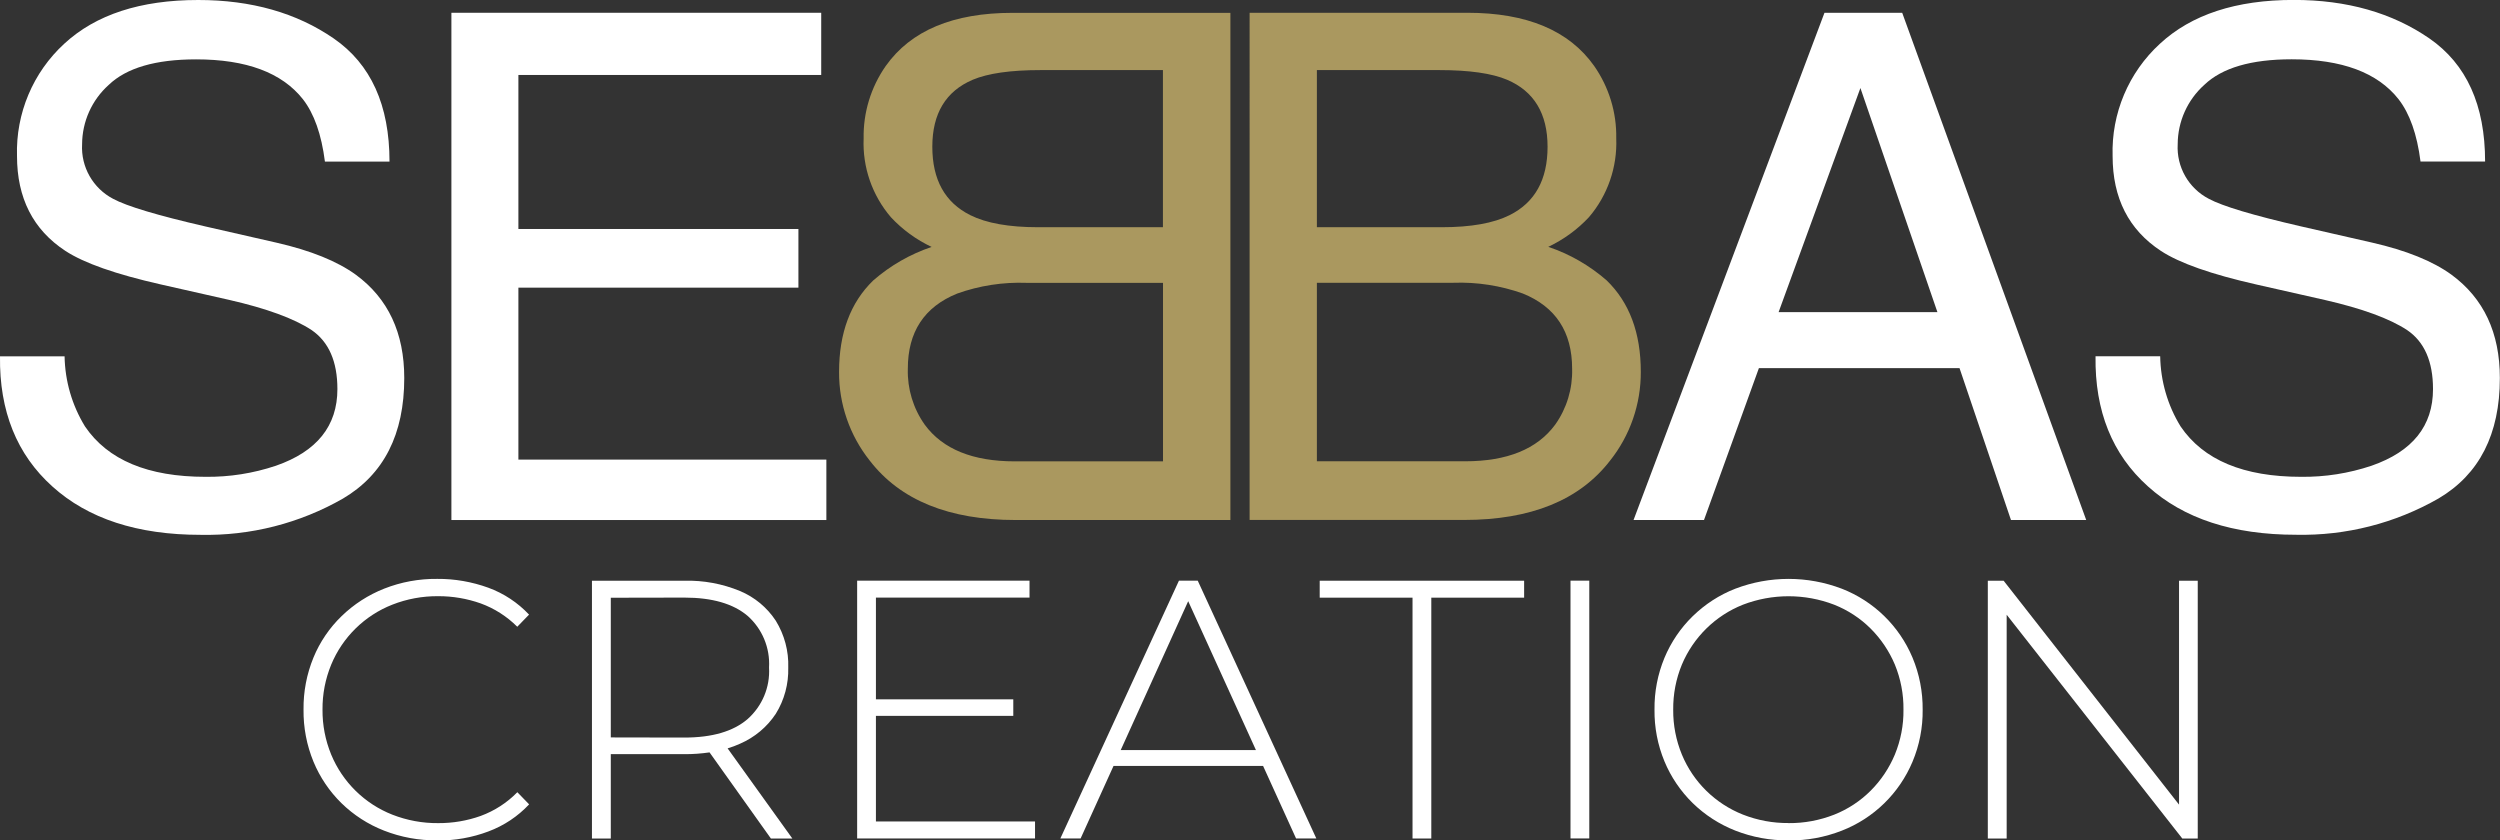 <?xml version="1.0" encoding="UTF-8"?><svg id="Calque_1" xmlns="http://www.w3.org/2000/svg" xmlns:xlink="http://www.w3.org/1999/xlink" viewBox="0 0 354.17 119.05"><rect x="0" y="0" width="354.17" height="119.05" fill="#333333" stroke="none"/><defs><style>.cls-1{fill:#fff;}.cls-2{fill:#aa985f;}.cls-3{clip-path:url(#clippath-1);}.cls-4{clip-path:url(#clippath);}.cls-5{fill:none;}</style><clipPath id="clippath"><rect class="cls-5" width="354.17" height="75.77"/></clipPath><clipPath id="clippath-1"><rect class="cls-5" x="43" y="82" width="268.35" height="37.05"/></clipPath></defs><g id="LOGO"><g id="Logo_SEBBAS"><g class="cls-4"><g id="Groupe_2"><path id="Tracé_125" class="cls-1" d="m9.15,50.48c.06,3.51,1.06,6.94,2.89,9.93,3.23,4.76,8.92,7.14,17.07,7.14,3.39.04,6.76-.49,9.98-1.57,5.81-2.02,8.71-5.64,8.71-10.86,0-3.91-1.22-6.7-3.67-8.37-2.48-1.63-6.36-3.05-11.64-4.26l-9.73-2.2c-6.36-1.44-10.86-3.02-13.5-4.75-4.57-3-6.85-7.48-6.85-13.45-.18-6.02,2.26-11.83,6.7-15.9C13.57,2.07,19.89,0,28.08,0c7.53,0,13.93,1.82,19.2,5.45,5.27,3.64,7.9,9.45,7.9,17.44h-9.15c-.49-3.85-1.53-6.8-3.13-8.85-2.97-3.75-8.01-5.63-15.12-5.63-5.74,0-9.87,1.21-12.38,3.62-2.39,2.14-3.76,5.2-3.77,8.41-.18,3.22,1.55,6.24,4.4,7.73,1.92,1.04,6.28,2.35,13.06,3.91l10.08,2.3c4.86,1.11,8.61,2.63,11.25,4.55,4.57,3.36,6.85,8.23,6.85,14.63,0,7.96-2.89,13.65-8.68,17.07-6.13,3.51-13.11,5.29-20.18,5.14-8.93,0-15.93-2.28-20.99-6.85C2.38,64.39-.1,58.24,0,50.48h9.15Z"/><path id="Tracé_126" class="cls-1" d="m63.95,1.81h52.39v8.81h-42.9v21.82h39.67v8.31h-39.67v24.36h43.63v8.56h-53.12V1.81Z"/><path id="Tracé_127" class="cls-2" d="m174.29,73.67h-30.38c-9.46,0-16.36-2.8-20.69-8.41-2.84-3.57-4.38-8.01-4.35-12.57,0-5.51,1.61-9.83,4.84-12.96,2.42-2.11,5.23-3.72,8.27-4.75-2.17-1.02-4.13-2.45-5.77-4.21-2.65-3.1-4.03-7.08-3.86-11.15-.07-3.67,1.03-7.26,3.13-10.27,3.56-5.02,9.54-7.53,17.96-7.53h30.87v71.86Zm-9.54-41.48V9.93h-17.36c-4.24,0-7.43.46-9.59,1.37-3.82,1.63-5.72,4.79-5.72,9.49,0,4.67,1.79,7.9,5.38,9.69,2.28,1.14,5.48,1.71,9.59,1.71h17.7Zm0,7.88h-19.32c-3.34-.12-6.68.39-9.83,1.52-4.67,1.89-7,5.45-6.99,10.66-.08,2.83.76,5.61,2.4,7.92,2.54,3.46,6.8,5.19,12.77,5.19h20.98v-25.29Z"/><path id="Tracé_128" class="cls-2" d="m177.02,1.81h30.87c8.41,0,14.4,2.51,17.95,7.53,2.1,3.01,3.2,6.6,3.13,10.27.16,4.07-1.22,8.06-3.86,11.15-1.64,1.76-3.6,3.18-5.77,4.21,3.04,1.02,5.85,2.64,8.27,4.75,3.23,3.13,4.84,7.45,4.84,12.96.02,4.56-1.51,9-4.35,12.57-4.33,5.61-11.23,8.41-20.69,8.41h-30.38V1.81Zm9.54,8.12v22.26h17.71c4.11,0,7.31-.57,9.59-1.71,3.59-1.79,5.38-5.02,5.38-9.69,0-4.69-1.91-7.86-5.73-9.49-2.15-.91-5.35-1.37-9.59-1.37h-17.37Zm0,30.13v25.29h20.99c5.97,0,10.22-1.73,12.77-5.19,1.64-2.31,2.48-5.09,2.4-7.92,0-5.22-2.33-8.77-6.99-10.66-3.15-1.12-6.49-1.64-9.83-1.52h-19.32Z"/><path id="Tracé_129" class="cls-1" d="m258.47,1.81h11.01l26.07,71.86h-10.66l-7.29-21.52h-28.42l-7.78,21.52h-9.98L258.47,1.81Zm16,42.41l-10.91-31.75-11.59,31.75h22.5Z"/><path id="Tracé_130" class="cls-1" d="m306.03,50.48c.06,3.51,1.05,6.94,2.89,9.93,3.23,4.76,8.92,7.14,17.07,7.14,3.39.04,6.76-.49,9.98-1.57,5.81-2.02,8.71-5.64,8.71-10.86,0-3.91-1.22-6.7-3.67-8.36-2.48-1.63-6.36-3.05-11.64-4.26l-9.73-2.2c-6.36-1.44-10.86-3.02-13.5-4.75-4.57-3-6.85-7.48-6.85-13.45-.19-6.02,2.26-11.83,6.7-15.9,4.47-4.14,10.79-6.21,18.97-6.21,7.53,0,13.93,1.82,19.2,5.45,5.27,3.64,7.9,9.45,7.9,17.44h-9.15c-.49-3.85-1.53-6.8-3.13-8.85-2.97-3.75-8.01-5.63-15.12-5.63-5.74,0-9.86,1.21-12.38,3.62-2.39,2.14-3.76,5.2-3.77,8.41-.18,3.22,1.54,6.24,4.4,7.73,1.92,1.04,6.28,2.35,13.06,3.91l10.08,2.3c4.86,1.11,8.61,2.63,11.25,4.55,4.57,3.36,6.85,8.23,6.85,14.63,0,7.96-2.9,13.65-8.69,17.07-6.13,3.51-13.11,5.29-20.17,5.14-8.93,0-15.93-2.28-20.99-6.85-5.06-4.53-7.54-10.68-7.43-18.44h9.15Z"/></g></g></g><g id="Logo_Creation"><g class="cls-3"><g id="Groupe_4"><path id="Tracé_131" class="cls-1" d="m61.94,119.05c-2.58.03-5.14-.44-7.54-1.38-2.25-.88-4.3-2.2-6.03-3.89-1.7-1.67-3.05-3.67-3.96-5.87-.96-2.34-1.44-4.85-1.41-7.38-.03-2.53.45-5.04,1.41-7.38.91-2.21,2.27-4.21,3.99-5.87,1.73-1.68,3.78-3,6.03-3.89,2.39-.94,4.94-1.41,7.52-1.38,2.46-.02,4.91.41,7.23,1.25,2.19.8,4.17,2.11,5.77,3.81l-1.67,1.72c-1.47-1.47-3.24-2.6-5.19-3.31-1.93-.68-3.97-1.03-6.02-1.02-2.22-.02-4.43.39-6.49,1.2-3.92,1.54-7.05,4.61-8.66,8.5-.83,2.02-1.25,4.18-1.23,6.37-.02,2.18.4,4.35,1.23,6.37,1.61,3.89,4.74,6.97,8.66,8.51,2.07.81,4.27,1.22,6.5,1.2,2.05.01,4.09-.33,6.02-1.02,1.96-.72,3.74-1.87,5.19-3.36l1.67,1.72c-1.6,1.71-3.57,3.02-5.77,3.84-2.31.87-4.76,1.3-7.23,1.28"/><path id="Tracé_132" class="cls-1" d="m112.24,118.79h-3.03l-8.69-12.2c-1.18.17-2.38.26-3.57.25h-10.42v11.95h-2.67v-36.52h13.1c2.7-.07,5.38.43,7.88,1.46,2.07.87,3.83,2.33,5.06,4.2,1.23,2,1.85,4.31,1.77,6.65.06,2.31-.55,4.59-1.77,6.55-1.24,1.87-3,3.34-5.06,4.23-.57.26-1.16.48-1.76.66l9.17,12.77Zm-25.71-14.32l10.42.02c3.93,0,6.92-.87,8.95-2.61,2.08-1.84,3.21-4.53,3.05-7.31.16-2.78-.96-5.49-3.05-7.33-2.03-1.72-5.02-2.58-8.95-2.58l-10.42.02v19.79Z"/><path id="Tracé_133" class="cls-1" d="m124.09,101.41v14.97h22.54v2.4h-25.2v-36.52h24.42v2.4h-21.76v14.41h19.46v2.35h-19.46Z"/><path id="Tracé_134" class="cls-1" d="m177.93,106.27l-9.6-21.1-9.56,21.09h19.16Zm-20.18,2.24l-4.66,10.27h-2.87l16.8-36.52h2.66l16.8,36.52h-2.87l-4.67-10.27h-21.2Z"/><path id="Tracé_135" class="cls-1" d="m200.11,118.79v-34.12h-13.15v-2.4h28.96v2.4h-13.15v34.12h-2.66Z"/><rect id="Rectangle_3" class="cls-1" x="222.49" y="82.26" width="2.66" height="36.52"/><path id="Tracé_136" class="cls-1" d="m253.38,119.05c-2.58.03-5.14-.44-7.54-1.38-2.26-.89-4.32-2.22-6.05-3.91-1.71-1.68-3.07-3.68-3.99-5.9-.96-2.32-1.44-4.81-1.41-7.33-.03-2.51.45-5.01,1.41-7.33.92-2.21,2.28-4.22,3.99-5.89,1.74-1.7,3.79-3.03,6.05-3.91,4.86-1.85,10.22-1.85,15.08,0,4.52,1.76,8.14,5.28,10.02,9.76.98,2.34,1.46,4.85,1.44,7.38.03,2.53-.46,5.05-1.44,7.38-1.88,4.47-5.49,8-10.02,9.76-2.4.94-4.96,1.41-7.54,1.38m0-2.45c2.21.02,4.41-.39,6.47-1.2,1.94-.77,3.7-1.93,5.17-3.4,1.46-1.46,2.62-3.2,3.42-5.11.83-2.02,1.25-4.18,1.22-6.36.03-2.19-.39-4.37-1.22-6.39-.8-1.9-1.96-3.63-3.42-5.09-1.47-1.47-3.23-2.62-5.17-3.39-4.16-1.6-8.78-1.6-12.94,0-3.9,1.55-7.01,4.61-8.64,8.48-.84,2.03-1.25,4.2-1.23,6.39-.02,2.18.4,4.35,1.23,6.36,1.61,3.89,4.73,6.95,8.64,8.5,2.06.81,4.26,1.22,6.47,1.2"/><path id="Tracé_137" class="cls-1" d="m281.61,118.79v-36.52h2.24l24.85,31.72v-31.72s2.65,0,2.65,0v36.52h-2.19l-24.88-31.7v31.7h-2.66Z"/></g></g></g></g></svg>